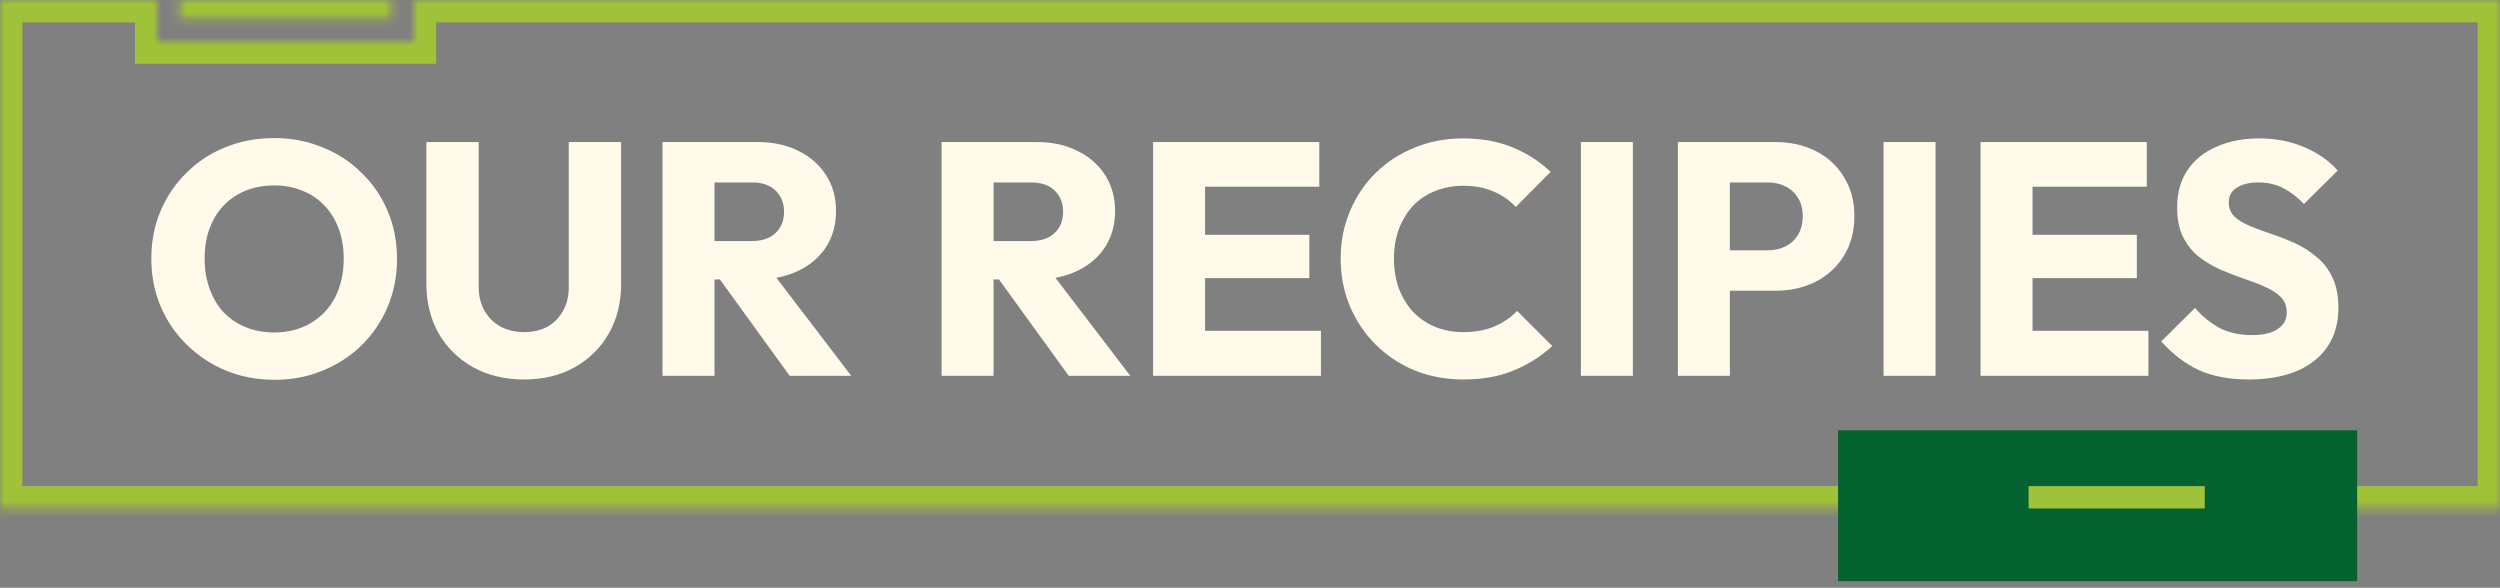 <svg width="302" height="71" viewBox="0 0 302 71" fill="none" xmlns="http://www.w3.org/2000/svg">
<rect x="0" y="0" width="302" height="71" fill="#808080" stroke="none"/>
<path d="M33.2 45.88C31.067 45.88 29.093 45.507 27.28 44.76C25.493 44.013 23.92 42.973 22.56 41.64C21.2 40.307 20.147 38.76 19.4 37C18.653 35.213 18.28 33.293 18.28 31.24C18.28 29.16 18.653 27.24 19.4 25.48C20.147 23.72 21.187 22.187 22.52 20.88C23.853 19.547 25.413 18.52 27.2 17.8C29.013 17.053 30.987 16.68 33.12 16.68C35.227 16.68 37.173 17.053 38.96 17.8C40.773 18.52 42.347 19.547 43.68 20.88C45.04 22.187 46.093 23.733 46.84 25.52C47.587 27.28 47.96 29.2 47.96 31.28C47.96 33.333 47.587 35.253 46.84 37.04C46.093 38.8 45.053 40.347 43.72 41.68C42.387 42.987 40.813 44.013 39 44.76C37.213 45.507 35.28 45.88 33.2 45.88ZM33.12 40.16C34.8 40.16 36.267 39.787 37.52 39.04C38.8 38.293 39.787 37.253 40.48 35.92C41.173 34.56 41.52 33 41.52 31.24C41.52 29.907 41.32 28.707 40.92 27.64C40.52 26.547 39.947 25.613 39.2 24.84C38.453 24.04 37.56 23.44 36.52 23.04C35.507 22.613 34.373 22.4 33.12 22.4C31.44 22.4 29.96 22.773 28.68 23.52C27.427 24.24 26.453 25.267 25.76 26.6C25.067 27.907 24.72 29.453 24.72 31.24C24.72 32.573 24.92 33.787 25.32 34.88C25.72 35.973 26.28 36.92 27 37.72C27.747 38.493 28.64 39.093 29.68 39.52C30.72 39.947 31.867 40.16 33.12 40.16ZM63.307 45.84C60.987 45.84 58.933 45.347 57.147 44.36C55.387 43.373 54 42.013 52.987 40.28C52 38.52 51.507 36.52 51.507 34.28V17.16H57.827V34.64C57.827 35.76 58.067 36.733 58.547 37.56C59.027 38.387 59.68 39.027 60.507 39.48C61.36 39.907 62.293 40.12 63.307 40.12C64.373 40.12 65.307 39.907 66.107 39.48C66.907 39.027 67.533 38.4 67.987 37.6C68.467 36.773 68.707 35.8 68.707 34.68V17.16H75.027V34.32C75.027 36.56 74.533 38.547 73.547 40.28C72.56 42.013 71.187 43.373 69.427 44.36C67.667 45.347 65.627 45.84 63.307 45.84ZM84.832 33.76V29.12H90.793C92.046 29.12 93.006 28.8 93.672 28.16C94.366 27.52 94.713 26.653 94.713 25.56C94.713 24.547 94.379 23.707 93.713 23.04C93.046 22.373 92.086 22.04 90.832 22.04H84.832V17.16H91.552C93.419 17.16 95.059 17.52 96.472 18.24C97.886 18.933 98.993 19.907 99.793 21.16C100.593 22.413 100.993 23.853 100.993 25.48C100.993 27.133 100.593 28.587 99.793 29.84C98.993 31.067 97.873 32.027 96.433 32.72C94.993 33.413 93.299 33.76 91.353 33.76H84.832ZM80.032 45.4V17.16H86.312V45.4H80.032ZM95.392 45.4L86.593 33.24L92.353 31.68L102.833 45.4H95.392ZM118.543 33.76V29.12H124.503C125.757 29.12 126.717 28.8 127.383 28.16C128.077 27.52 128.423 26.653 128.423 25.56C128.423 24.547 128.09 23.707 127.423 23.04C126.757 22.373 125.797 22.04 124.543 22.04H118.543V17.16H125.263C127.13 17.16 128.77 17.52 130.183 18.24C131.597 18.933 132.703 19.907 133.503 21.16C134.303 22.413 134.703 23.853 134.703 25.48C134.703 27.133 134.303 28.587 133.503 29.84C132.703 31.067 131.583 32.027 130.143 32.72C128.703 33.413 127.01 33.76 125.063 33.76H118.543ZM113.743 45.4V17.16H120.023V45.4H113.743ZM129.103 45.4L120.303 33.24L126.063 31.68L136.543 45.4H129.103ZM139.29 45.4V17.16H145.57V45.4H139.29ZM144.09 45.4V39.96H159.57V45.4H144.09ZM144.09 33.6V28.36H158.17V33.6H144.09ZM144.09 22.56V17.16H159.37V22.56H144.09ZM176.792 45.84C174.685 45.84 172.725 45.48 170.912 44.76C169.125 44.013 167.552 42.973 166.192 41.64C164.859 40.307 163.819 38.76 163.072 37C162.325 35.213 161.952 33.293 161.952 31.24C161.952 29.187 162.325 27.28 163.072 25.52C163.819 23.733 164.859 22.187 166.192 20.88C167.525 19.573 169.085 18.56 170.872 17.84C172.685 17.093 174.645 16.72 176.752 16.72C178.992 16.72 180.979 17.08 182.712 17.8C184.472 18.52 186.005 19.507 187.312 20.76L183.112 25C182.365 24.2 181.459 23.573 180.392 23.12C179.352 22.667 178.139 22.44 176.752 22.44C175.525 22.44 174.392 22.653 173.352 23.08C172.339 23.48 171.459 24.067 170.712 24.84C169.992 25.613 169.419 26.547 168.992 27.64C168.592 28.733 168.392 29.933 168.392 31.24C168.392 32.573 168.592 33.787 168.992 34.88C169.419 35.973 169.992 36.907 170.712 37.68C171.459 38.453 172.339 39.053 173.352 39.48C174.392 39.907 175.525 40.12 176.752 40.12C178.192 40.12 179.445 39.893 180.512 39.44C181.579 38.987 182.499 38.36 183.272 37.56L187.512 41.8C186.152 43.053 184.592 44.04 182.832 44.76C181.099 45.48 179.085 45.84 176.792 45.84ZM190.97 45.4V17.16H197.25V45.4H190.97ZM207.489 35.12V30.24H213.569C214.342 30.24 215.049 30.08 215.689 29.76C216.329 29.44 216.835 28.973 217.209 28.36C217.582 27.747 217.769 27 217.769 26.12C217.769 25.267 217.582 24.533 217.209 23.92C216.835 23.307 216.329 22.84 215.689 22.52C215.049 22.2 214.342 22.04 213.569 22.04H207.489V17.16H214.489C216.275 17.16 217.889 17.52 219.329 18.24C220.769 18.96 221.902 20 222.729 21.36C223.582 22.693 224.009 24.28 224.009 26.12C224.009 27.96 223.582 29.56 222.729 30.92C221.902 32.253 220.769 33.293 219.329 34.04C217.889 34.76 216.275 35.12 214.489 35.12H207.489ZM202.689 45.4V17.16H208.969V45.4H202.689ZM227.533 45.4V17.16H233.813V45.4H227.533ZM239.251 45.4V17.16H245.531V45.4H239.251ZM244.051 45.4V39.96H259.531V45.4H244.051ZM244.051 33.6V28.36H258.131V33.6H244.051ZM244.051 22.56V17.16H259.331V22.56H244.051ZM271.638 45.84C269.318 45.84 267.318 45.467 265.638 44.72C263.984 43.947 262.464 42.787 261.078 41.24L265.158 37.2C266.064 38.24 267.064 39.053 268.158 39.64C269.278 40.2 270.571 40.48 272.038 40.48C273.371 40.48 274.398 40.24 275.118 39.76C275.864 39.28 276.238 38.613 276.238 37.76C276.238 36.987 275.998 36.36 275.518 35.88C275.038 35.4 274.398 34.987 273.598 34.64C272.824 34.293 271.958 33.96 270.997 33.64C270.064 33.32 269.131 32.96 268.198 32.56C267.264 32.133 266.398 31.613 265.598 31C264.824 30.36 264.198 29.573 263.718 28.64C263.238 27.68 262.998 26.48 262.998 25.04C262.998 23.307 263.411 21.813 264.238 20.56C265.091 19.307 266.264 18.36 267.758 17.72C269.251 17.053 270.971 16.72 272.918 16.72C274.891 16.72 276.691 17.067 278.318 17.76C279.971 18.453 281.331 19.4 282.398 20.6L278.318 24.64C277.464 23.76 276.598 23.107 275.718 22.68C274.864 22.253 273.891 22.04 272.798 22.04C271.704 22.04 270.838 22.253 270.198 22.68C269.558 23.08 269.238 23.667 269.238 24.44C269.238 25.16 269.478 25.747 269.958 26.2C270.438 26.627 271.064 27 271.838 27.32C272.638 27.64 273.504 27.96 274.438 28.28C275.398 28.6 276.344 28.973 277.278 29.4C278.211 29.827 279.064 30.373 279.838 31.04C280.638 31.68 281.278 32.507 281.758 33.52C282.238 34.507 282.477 35.733 282.477 37.2C282.477 39.893 281.518 42.013 279.598 43.56C277.678 45.08 275.024 45.84 271.638 45.84Z" fill="#FFFAE9"/>
<mask id="path-2-inside-1_123_24" fill="white">
<path fill-rule="evenodd" clip-rule="evenodd" d="M47.3 0H21.7V2.3H47.3V0ZM50 0V2.3V5H47.3H21.7H19V2.3V0H0V61.425H302V0H50Z"/>
</mask>
<path d="M21.7 0V-2.7H19V0H21.7ZM47.3 0H50V-2.7H47.3V0ZM21.7 2.3H19V5H21.7V2.3ZM47.3 2.3V5H50V2.3H47.3ZM50 0V-2.7H47.3V0H50ZM50 5V7.7H52.7V5H50ZM19 5H16.3V7.7H19V5ZM19 0H21.7V-2.7H19V0ZM0 0V-2.7H-2.7V0H0ZM0 61.425H-2.7V64.125H0V61.425ZM302 61.425V64.125H304.7V61.425H302ZM302 0H304.7V-2.7H302V0ZM21.7 2.7H47.3V-2.7H21.7V2.7ZM19 0V2.3H24.4V0H19ZM21.7 5H47.3V-0.4H21.7V5ZM50 2.3V0H44.6V2.3H50ZM52.7 2.3V0H47.3V2.3H52.7ZM52.7 5V2.3H47.3V5H52.7ZM47.3 7.7H50V2.3H47.3V7.7ZM21.7 7.7H47.3V2.3H21.7V7.7ZM19 7.7H21.7V2.3H19V7.7ZM16.3 2.3V5H21.7V2.3H16.3ZM16.3 0V2.3H21.7V0H16.3ZM0 2.7H19V-2.7H0V2.7ZM2.7 61.425V0H-2.7V61.425H2.7ZM302 58.725H0V64.125H302V58.725ZM299.3 0V61.425H304.7V0H299.3ZM50 2.7H302V-2.7H50V2.7Z" fill="#A0C239" mask="url(#path-2-inside-1_123_24)"/>
<rect x="222.042" y="51.975" width="62.701" height="18.225" fill="#036230"/>
<rect x="245.051" y="58.725" width="21.284" height="2.7" fill="#A0C239"/>
</svg>
